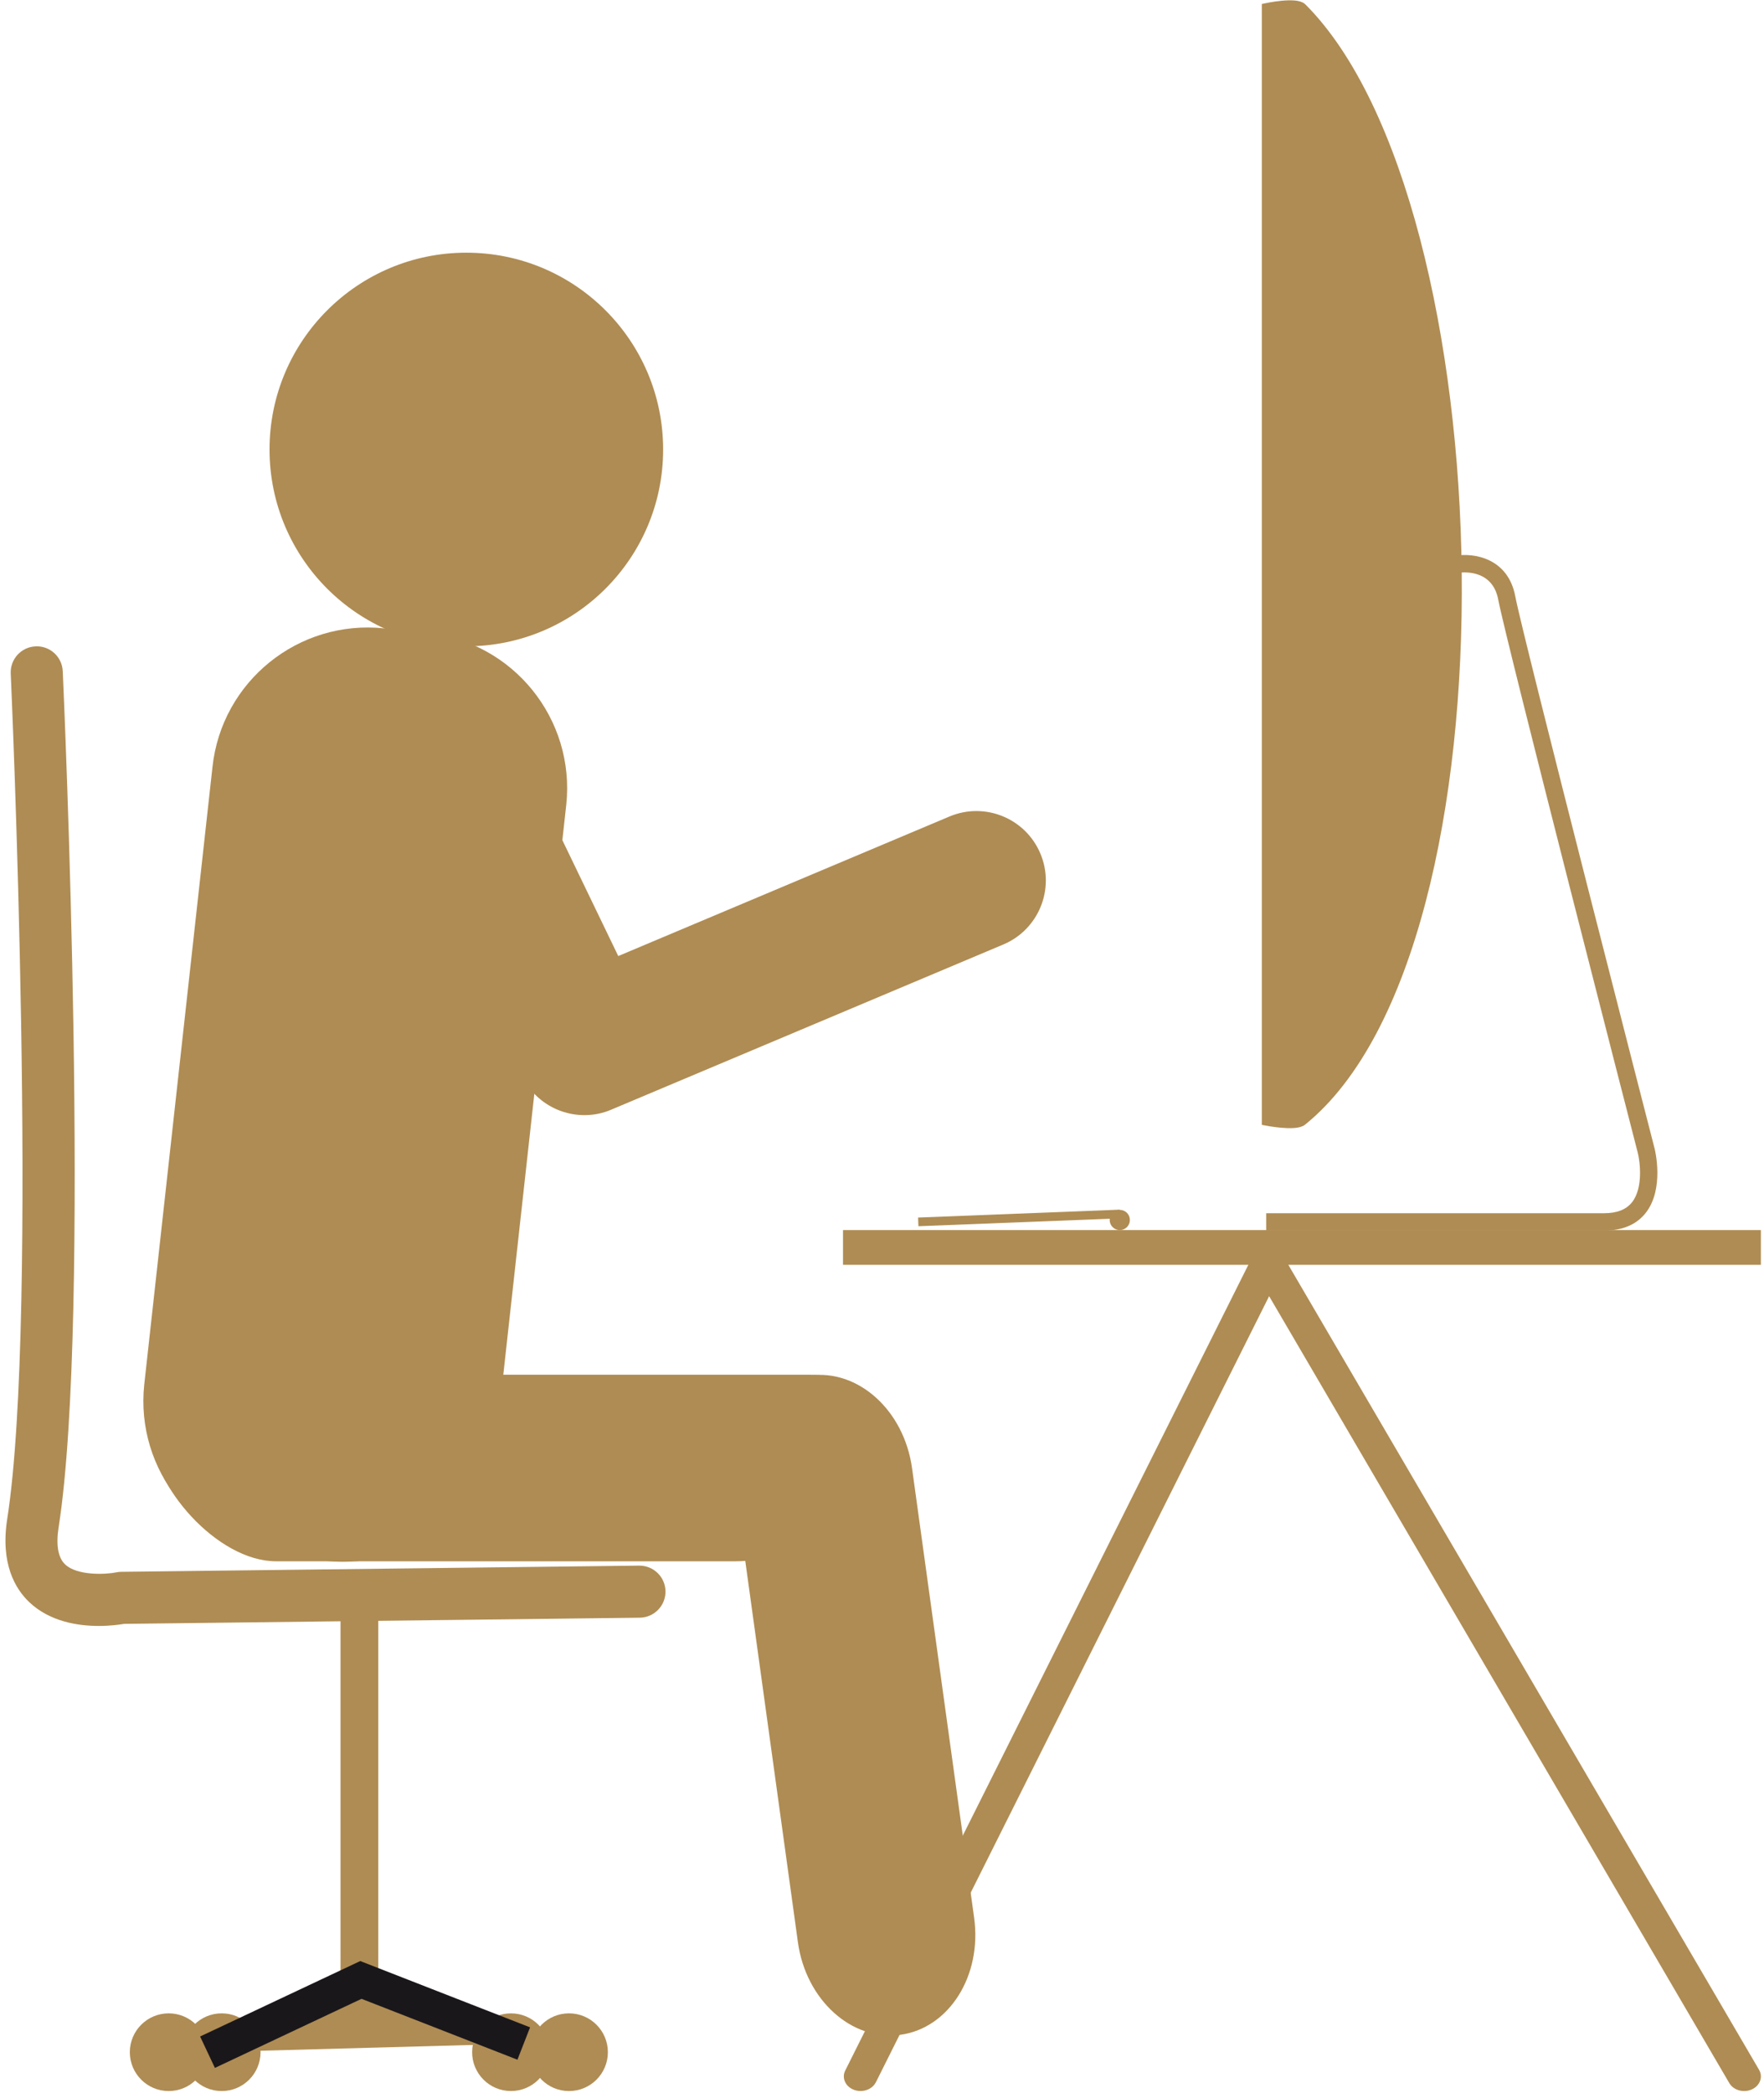 <?xml version="1.0" encoding="UTF-8" standalone="no"?><svg xmlns="http://www.w3.org/2000/svg" xmlns:xlink="http://www.w3.org/1999/xlink" fill="#af8c53" height="90.3" preserveAspectRatio="xMidYMid meet" version="1" viewBox="11.9 4.8 76.1 90.3" width="76.1" zoomAndPan="magnify"><g id="change1_1"><path d="M68.084,53.169 c-0.304,0.245-1.561,0-1.561,0V5.123c0,0,1.284-0.275,1.561,0C76.578,13.616,77.427,45.62,68.084,53.169z" stroke="#af8c53" stroke-miterlimit="10" stroke-width="0.374"/><path d="M81.103,57.882H66.524v-0.748h14.579c0.562,0,0.958-0.158,1.21-0.481c0.482-0.619,0.338-1.744,0.242-2.125 c-0.232-0.9-5.691-22.112-6.02-23.862c-0.259-1.381-1.648-1.167-1.708-1.157l-0.122-0.739c0.751-0.125,2.252,0.083,2.566,1.758 c0.323,1.725,5.952,23.593,6.009,23.814c0.018,0.072,0.426,1.739-0.377,2.771C82.506,57.624,81.9,57.882,81.103,57.882z"/><path d="M55.673 52.989H56.047V61.691H55.673z" transform="rotate(87.759 55.862 57.34)"/><circle cx="60.208" cy="57.426" r="0.436"/><circle cx="32.018" cy="24.19" r="8.49"/><path d="M33.387,66.143c-0.393,3.701-3.711,6.383-7.413,5.99l-1.861-0.197c-3.701-0.393-6.383-3.711-5.99-7.412 l2.942-26.627c0.393-3.701,3.711-6.383,7.413-5.991l1.861,0.198c3.701,0.392,6.383,3.711,5.99,7.412L33.387,66.143z"/><path d="M37.69,52.847c-1.312,0.259-2.673-0.389-3.276-1.638l-6.14-12.729c-0.719-1.49-0.094-3.28,1.396-3.999 c1.491-0.719,3.28-0.094,3.999,1.396l4.903,10.164l14.287-6.019c1.524-0.643,3.281,0.073,3.923,1.597 c0.643,1.524-0.073,3.281-1.598,3.923l-16.911,7.124C38.083,52.749,37.887,52.808,37.69,52.847z"/><path d="M48.268,68.125c0,2.223-2.076,4.024-4.636,4.024H23.813c-2.561,0-5.386-3.3-5.386-5.522l0.749,1.498 c0-2.223,2.076-4.024,4.637-4.024h23.008C49.382,64.101,48.268,65.903,48.268,68.125L48.268,68.125z"/><path d="M53.925,87.53c0.344,2.496-1.079,4.754-3.178,5.044l0,0c-2.1,0.289-4.081-1.499-4.425-3.994l-2.678-19.398 c-0.345-2.496,1.078-4.754,3.177-5.044l0,0c2.1-0.29,4.081,1.498,4.425,3.994L53.925,87.53z"/><path d="M16.162,74.938c-0.902,0-2.118-0.187-3.003-1.03c-0.599-0.57-1.249-1.656-0.947-3.587 c1.381-8.849,0.164-36.191,0.151-36.466c-0.028-0.62,0.451-1.145,1.071-1.173c0.622-0.031,1.145,0.452,1.173,1.071 c0.051,1.133,1.24,27.845-0.176,36.915c-0.122,0.779-0.028,1.322,0.277,1.614c0.515,0.491,1.733,0.441,2.21,0.344 c0.07-0.015,0.141-0.022,0.213-0.023l22.342-0.267c0.621-0.006,1.129,0.489,1.137,1.109c0.007,0.62-0.49,1.129-1.11,1.137 l-22.246,0.266C17.054,74.882,16.655,74.938,16.162,74.938z"/><path d="M48.268 57.862H87.865V59.36H48.268z"/><path d="M49.024,95c-0.097,0-0.195-0.018-0.289-0.054c-0.364-0.139-0.531-0.512-0.371-0.83L65.94,58.989 c0.111-0.223,0.359-0.37,0.638-0.377c0.281-0.003,0.537,0.126,0.664,0.343l20.544,35.128c0.181,0.31,0.041,0.689-0.313,0.848 c-0.356,0.16-0.789,0.036-0.97-0.273L66.651,60.713L49.685,94.623C49.566,94.859,49.302,95,49.024,95z"/><path d="M26.59 74.198H28.219V90.209H26.59z"/><circle cx="33.943" cy="93.325" r="1.675"/><circle cx="36.448" cy="93.325" r="1.676"/><circle cx="21.464" cy="93.325" r="1.676"/><circle cx="19.177" cy="93.325" r="1.676"/><path d="M20.852 93.325L27.469 90.208 34.495 92.951" stroke="#1a171b" stroke-miterlimit="10" stroke-width="1.498"/></g></svg>